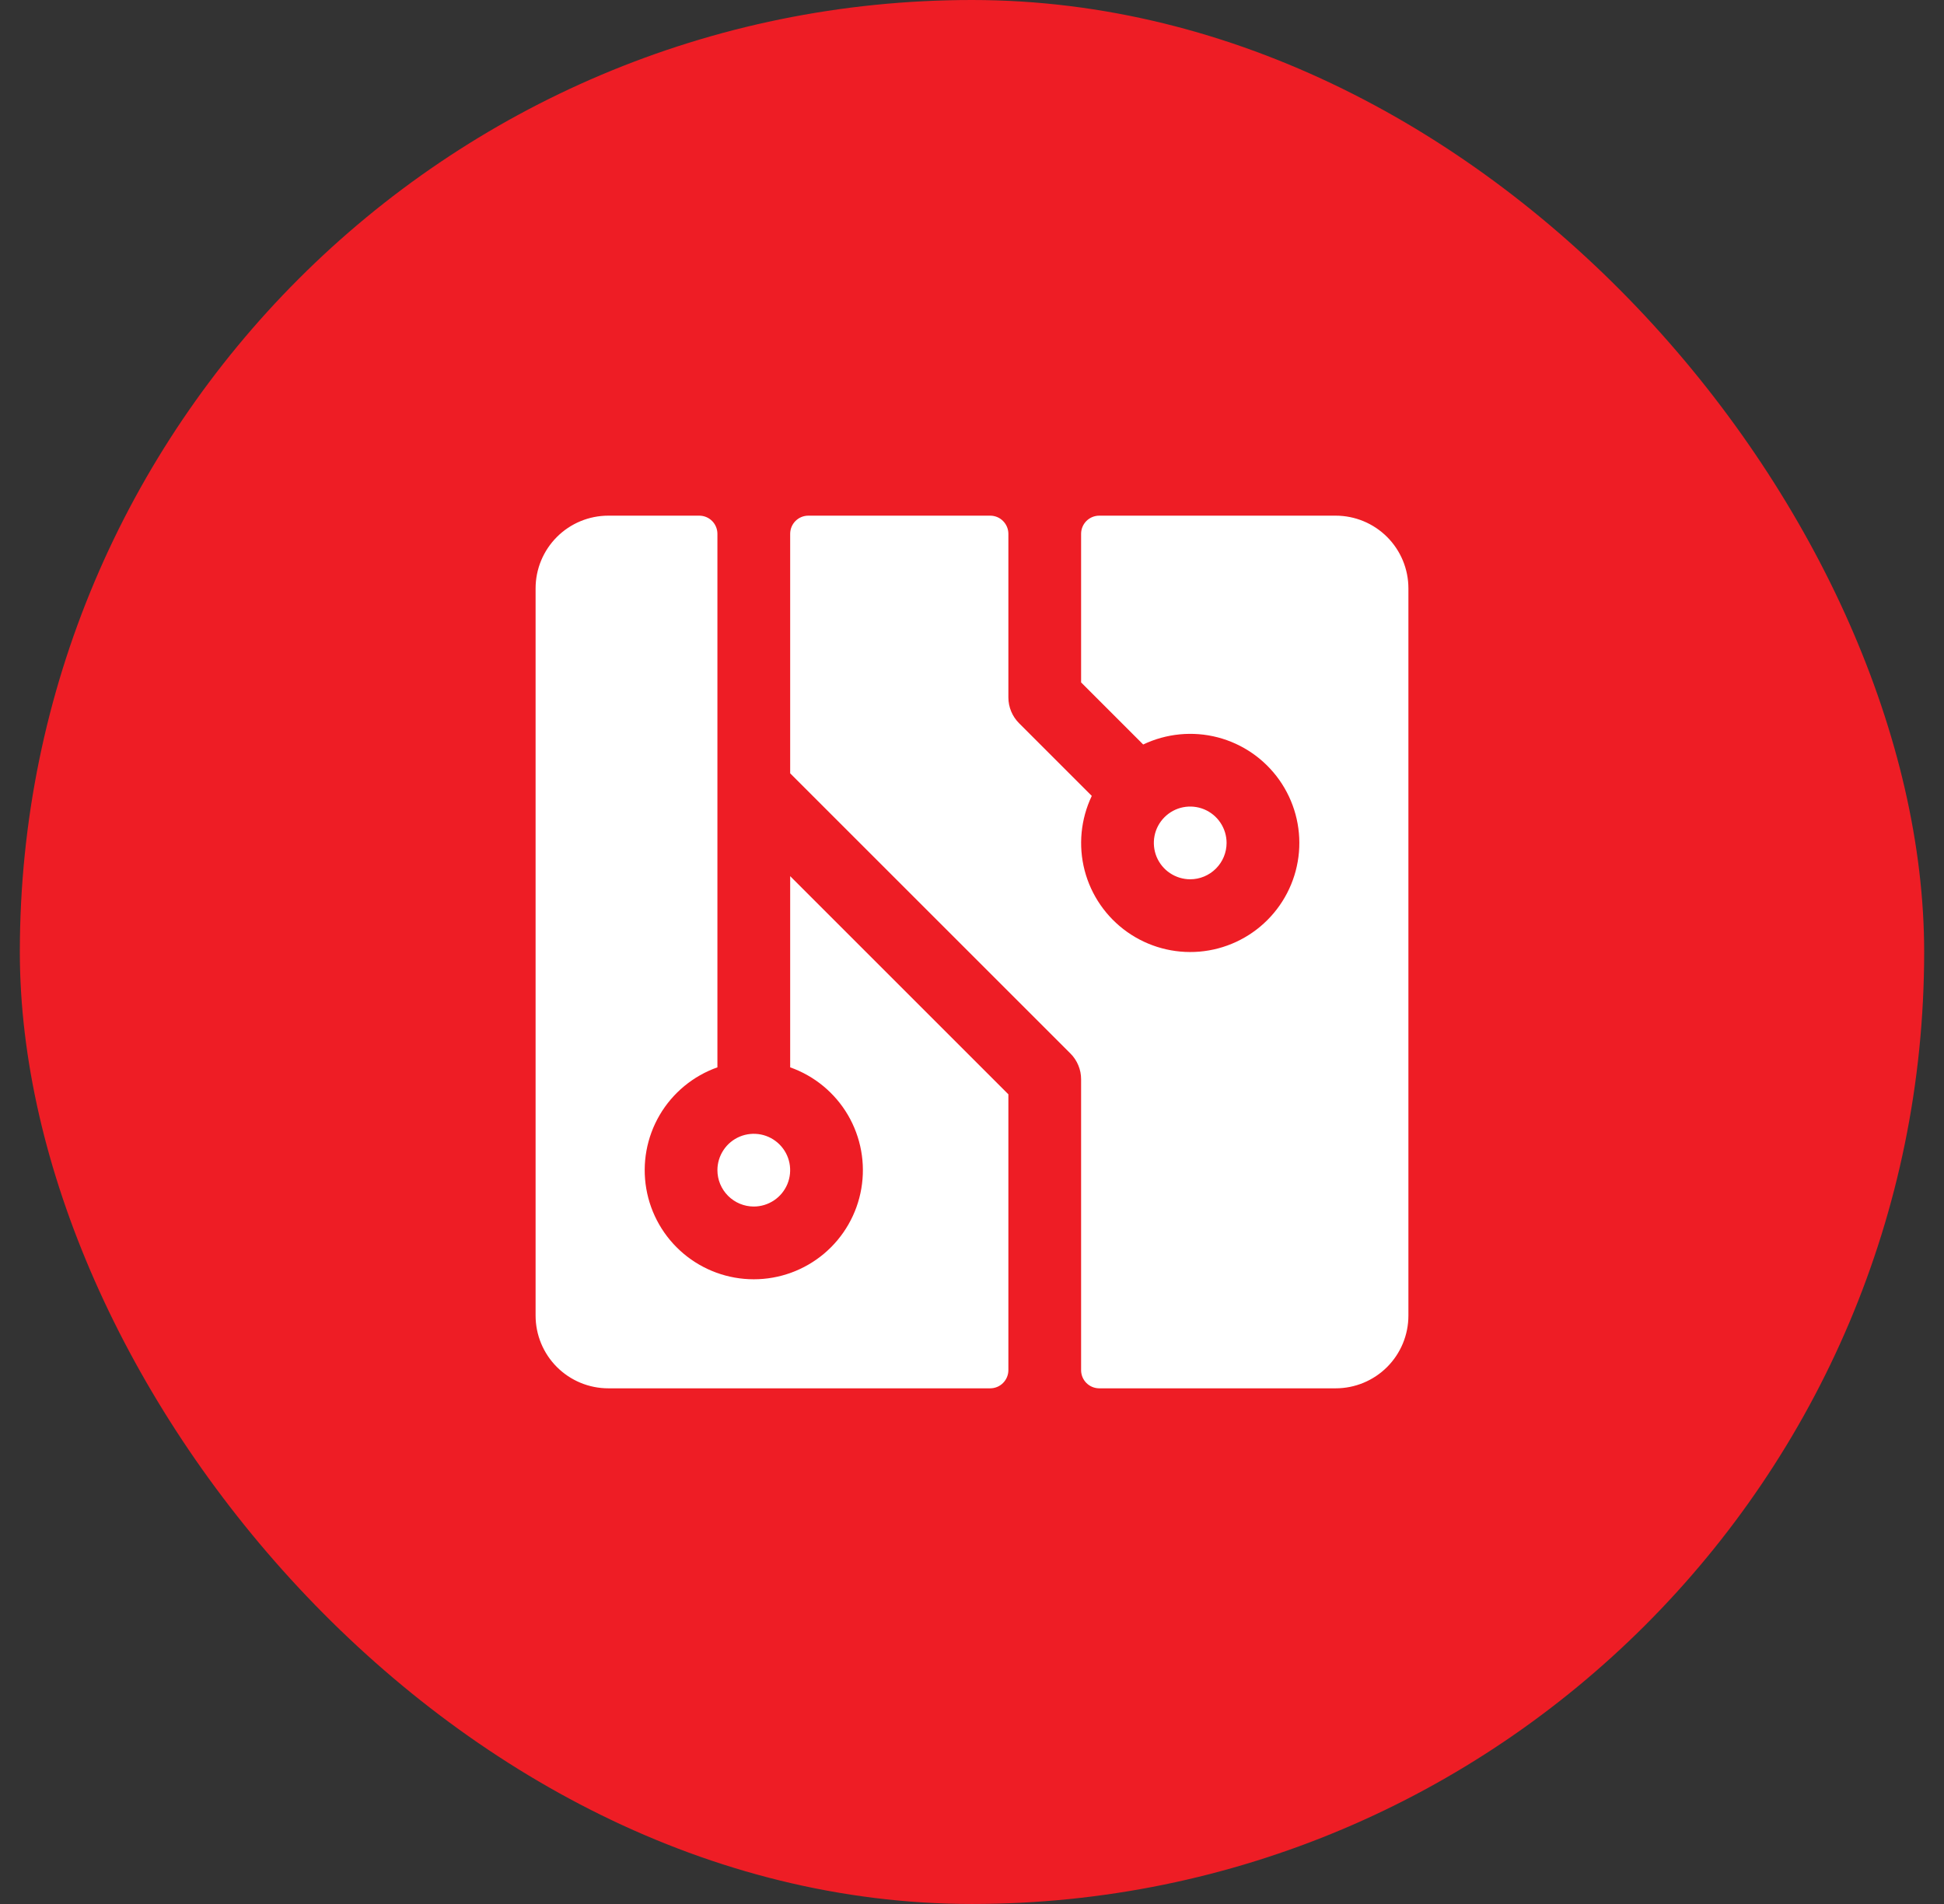 <svg width="49" height="48" viewBox="0 0 49 48" fill="none" xmlns="http://www.w3.org/2000/svg">
<rect x="0" y="0" width="49" height="48" fill="#333333" stroke="none"/>
<rect x="0.5" width="48" height="48" rx="24" fill="#EE1D25"/>
<path d="M19.917 22.088L25.417 27.588V34.542C25.417 34.663 25.368 34.78 25.282 34.866C25.197 34.952 25.08 35 24.958 35H15.333C14.847 35 14.381 34.807 14.037 34.463C13.693 34.119 13.5 33.653 13.5 33.167V14.833C13.5 14.347 13.693 13.881 14.037 13.537C14.381 13.193 14.847 13 15.333 13H17.625C17.747 13 17.863 13.048 17.949 13.134C18.035 13.22 18.083 13.337 18.083 13.458V26.908C17.472 27.124 16.956 27.55 16.628 28.109C16.3 28.669 16.18 29.326 16.29 29.966C16.399 30.605 16.732 31.185 17.227 31.603C17.724 32.022 18.351 32.251 19 32.251C19.649 32.251 20.276 32.022 20.773 31.603C21.268 31.185 21.601 30.605 21.71 29.966C21.82 29.326 21.7 28.669 21.372 28.109C21.044 27.55 20.528 27.124 19.917 26.908V22.088ZM19 30.417C19.181 30.417 19.358 30.363 19.509 30.262C19.66 30.162 19.777 30.018 19.847 29.851C19.916 29.683 19.934 29.499 19.899 29.321C19.864 29.143 19.776 28.98 19.648 28.852C19.52 28.724 19.357 28.636 19.179 28.601C19.001 28.566 18.817 28.584 18.649 28.653C18.482 28.723 18.338 28.84 18.238 28.991C18.137 29.142 18.083 29.319 18.083 29.5C18.083 29.743 18.18 29.976 18.352 30.148C18.524 30.32 18.757 30.417 19 30.417ZM30.917 21.25C30.917 21.069 30.863 20.892 30.762 20.741C30.662 20.59 30.518 20.473 30.351 20.403C30.183 20.334 29.999 20.316 29.821 20.351C29.643 20.386 29.48 20.474 29.352 20.602C29.224 20.73 29.136 20.893 29.101 21.071C29.066 21.249 29.084 21.433 29.153 21.601C29.223 21.768 29.34 21.912 29.491 22.012C29.642 22.113 29.819 22.167 30 22.167C30.243 22.167 30.476 22.07 30.648 21.898C30.82 21.726 30.917 21.493 30.917 21.25ZM33.667 13H27.708C27.587 13 27.47 13.048 27.384 13.134C27.298 13.22 27.25 13.337 27.25 13.458V17.204L28.815 18.769C29.401 18.49 30.066 18.426 30.694 18.589C31.322 18.753 31.871 19.133 32.246 19.663C32.62 20.192 32.796 20.837 32.741 21.484C32.686 22.13 32.404 22.736 31.945 23.195C31.486 23.654 30.88 23.936 30.234 23.991C29.587 24.046 28.942 23.87 28.413 23.496C27.883 23.121 27.503 22.572 27.339 21.944C27.176 21.316 27.24 20.651 27.519 20.065L25.686 18.232C25.601 18.147 25.533 18.046 25.487 17.934C25.441 17.823 25.417 17.704 25.417 17.583V13.458C25.417 13.337 25.368 13.22 25.282 13.134C25.197 13.048 25.08 13 24.958 13H20.375C20.253 13 20.137 13.048 20.051 13.134C19.965 13.22 19.917 13.337 19.917 13.458V19.496L26.982 26.56C27.067 26.645 27.134 26.746 27.18 26.857C27.227 26.969 27.25 27.088 27.25 27.208V34.542C27.25 34.663 27.298 34.78 27.384 34.866C27.47 34.952 27.587 35 27.708 35H33.667C34.153 35 34.619 34.807 34.963 34.463C35.307 34.119 35.5 33.653 35.5 33.167V14.833C35.5 14.347 35.307 13.881 34.963 13.537C34.619 13.193 34.153 13 33.667 13Z" fill="white"/>
</svg>
